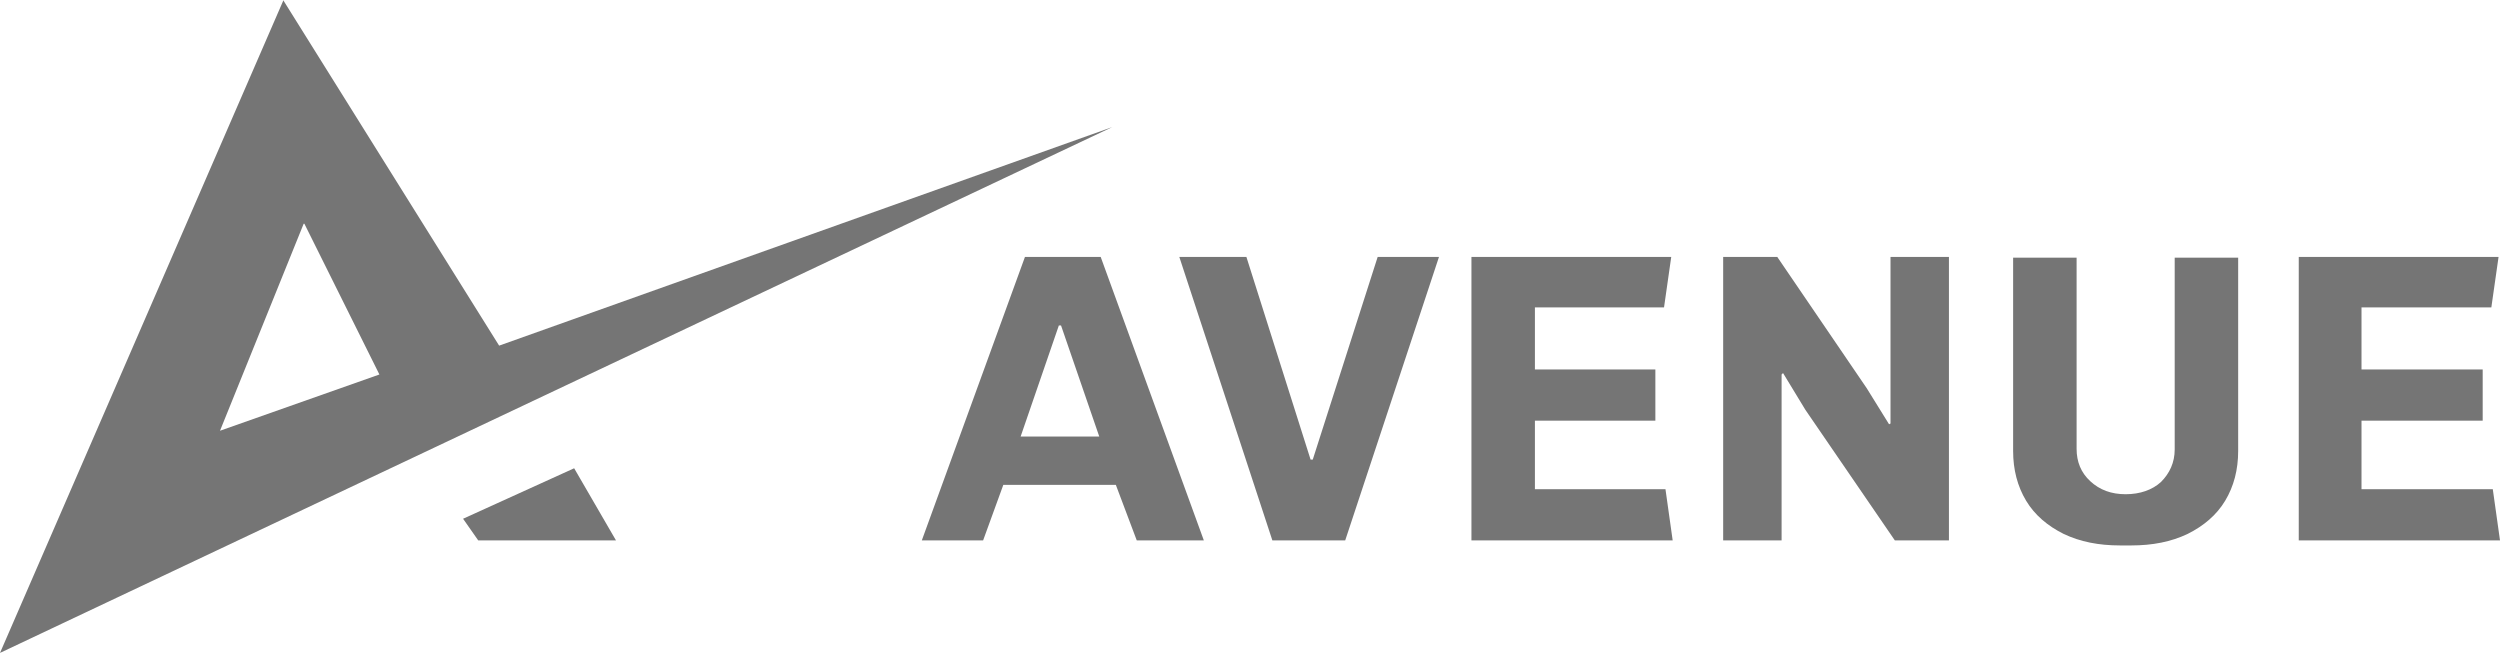 <?xml version="1.0" encoding="UTF-8"?> <svg xmlns="http://www.w3.org/2000/svg" xmlns:xlink="http://www.w3.org/1999/xlink" xmlns:xodm="http://www.corel.com/coreldraw/odm/2003" xml:space="preserve" width="13.123mm" height="3.428mm" version="1.1" style="shape-rendering:geometricPrecision; text-rendering:geometricPrecision; image-rendering:optimizeQuality; fill-rule:evenodd; clip-rule:evenodd" viewBox="0 0 34.66 9.05"> <defs> <style type="text/css"> .fil1 {fill:#757575} .fil0 {fill:#757575;fill-rule:nonzero} </style> </defs> <g id="Слой_x0020_1">  <g id="_2177244182256"> <polygon class="fil0" points="34.64,3.56 34.54,4.26 32.74,4.26 32.74,5.12 34.42,5.12 34.42,5.83 32.74,5.83 32.74,6.78 34.56,6.78 34.66,7.49 31.87,7.49 31.87,3.56 "></polygon> <path class="fil0" d="M28.79 3.56l0 2.66c0,0.18 0.06,0.33 0.19,0.45 0.13,0.12 0.29,0.18 0.49,0.18 0.2,0 0.37,-0.06 0.49,-0.17 0.12,-0.12 0.19,-0.27 0.19,-0.45l0 -2.66 0.88 0 0 2.68c0,0.26 -0.06,0.49 -0.18,0.69 -0.12,0.2 -0.3,0.35 -0.52,0.46 -0.23,0.11 -0.49,0.16 -0.78,0.16l-0.16 0c-0.29,0 -0.55,-0.05 -0.78,-0.16 -0.22,-0.11 -0.4,-0.26 -0.52,-0.46 -0.12,-0.2 -0.18,-0.43 -0.18,-0.69l0 -2.68 0.88 0z"></path> <polygon class="fil0" points="25.88,5.38 26.19,5.88 26.21,5.87 26.21,3.56 27.02,3.56 27.02,7.49 26.27,7.49 25.03,5.68 24.72,5.17 24.7,5.19 24.7,7.49 23.89,7.49 23.89,3.56 24.64,3.56 "></polygon> <polygon class="fil0" points="23.17,3.56 23.07,4.26 21.28,4.26 21.28,5.12 22.95,5.12 22.95,5.83 21.28,5.83 21.28,6.78 23.09,6.78 23.19,7.49 20.4,7.49 20.4,3.56 "></polygon> <polygon class="fil0" points="17.28,3.56 18.17,6.37 18.2,6.37 19.1,3.56 19.95,3.56 18.65,7.49 17.64,7.49 16.35,3.56 "></polygon> <path class="fil0" d="M15.47 6.72l-1.56 0 -0.28 0.77 -0.85 0 1.43 -3.93 1.05 0 1.43 3.93 -0.93 0 -0.29 -0.77zm-0.76 -2.21l-0.03 0 -0.53 1.54 1.09 0 -0.53 -1.54z"></path> <path class="fil1" d="M3.93 0l-3.93 9.05 15.42 -7.29 -8.5 3.03 -3 -4.8zm0.28 3.1l-1.16 2.87 2.21 -0.78 -1.04 -2.09z"></path> <polygon class="fil1" points="7.96,6.49 6.42,7.19 6.63,7.49 8.54,7.49 "></polygon> </g> </g> </svg> 
